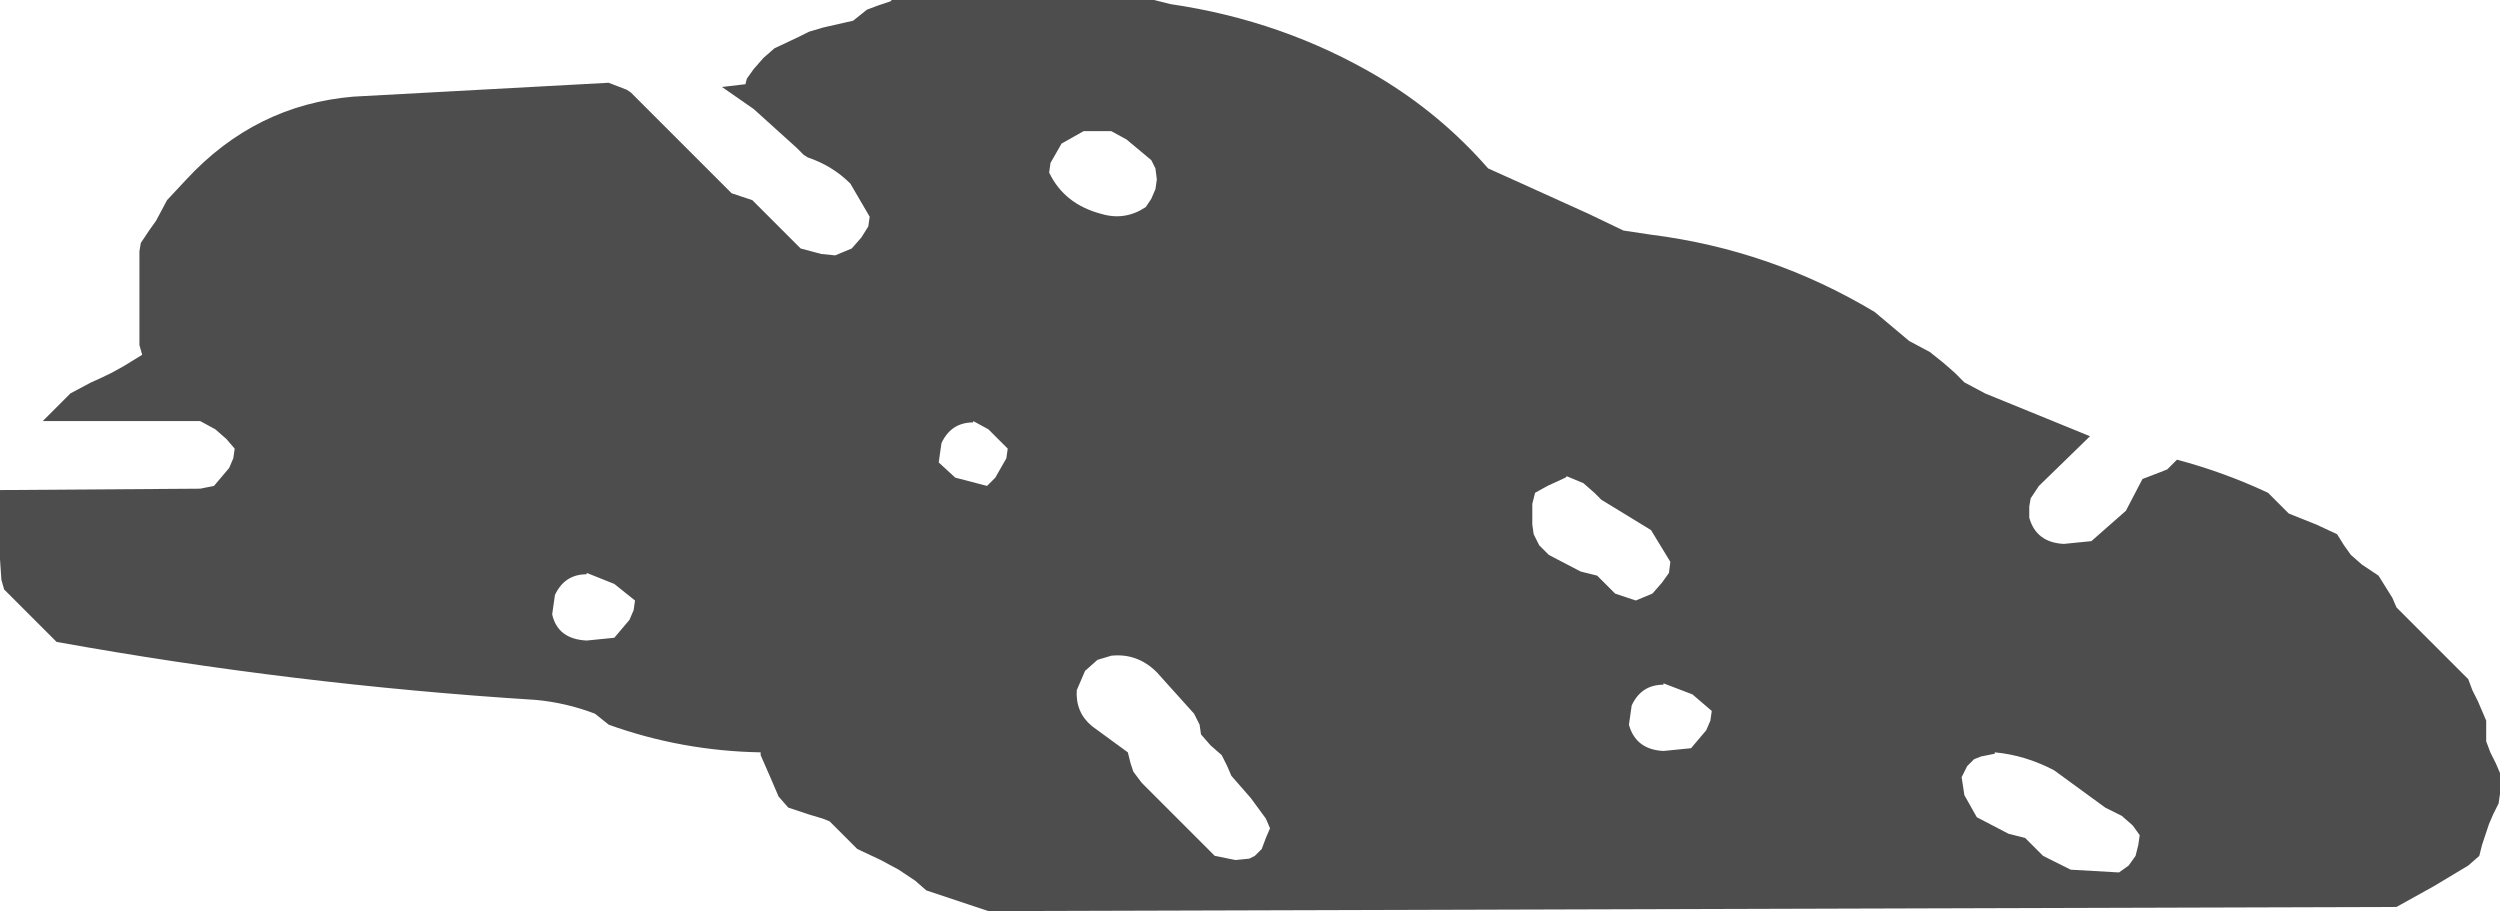 <?xml version="1.0" encoding="UTF-8" standalone="no"?>
<svg xmlns:xlink="http://www.w3.org/1999/xlink" height="33.0px" width="90.55px" xmlns="http://www.w3.org/2000/svg">
  <g transform="matrix(1.0, 0.0, 0.0, 1.0, 45.25, 16.5)">
    <path d="M14.55 -8.0 Q18.9 -7.45 22.65 -5.2 L23.9 -4.15 24.65 -3.75 25.15 -3.35 25.55 -3.0 25.9 -2.65 26.65 -2.25 30.45 -0.7 28.6 1.1 28.3 1.55 28.25 1.85 28.25 2.25 Q28.5 3.15 29.5 3.2 L30.5 3.1 31.75 2.0 32.35 0.85 33.0 0.6 33.25 0.5 33.5 0.25 33.6 0.15 Q35.3 0.6 36.9 1.35 L37.3 1.75 37.65 2.1 38.65 2.5 39.4 2.85 39.65 3.25 39.9 3.6 40.3 3.95 40.9 4.35 41.15 4.75 41.4 5.15 41.55 5.5 41.9 5.85 42.65 6.6 44.15 8.1 44.3 8.5 44.5 8.9 44.65 9.25 44.8 9.6 44.8 10.0 44.8 10.35 44.95 10.75 45.15 11.15 45.3 11.5 45.3 11.85 45.3 12.25 45.25 12.6 45.05 13.0 44.9 13.35 44.65 14.1 44.55 14.5 44.15 14.85 42.9 15.6 41.55 16.35 -9.45 16.5 -10.2 16.25 -10.95 16.0 -11.7 15.75 -12.1 15.4 -12.7 15.0 -13.35 14.65 -14.2 14.25 -14.6 13.85 -14.95 13.5 -15.2 13.25 -15.45 13.15 -15.95 13.0 -16.7 12.75 -17.05 12.35 -17.2 12.0 -17.35 11.65 -17.7 10.85 -17.7 10.75 Q-20.55 10.7 -23.2 9.75 L-23.7 9.35 Q-24.75 8.95 -25.85 8.85 -34.6 8.3 -43.2 6.75 L-43.6 6.35 -43.95 6.0 -44.35 5.6 -45.1 4.85 -45.2 4.5 -45.25 3.75 -45.25 2.25 -45.25 1.5 -45.25 1.25 -38.0 1.2 -37.5 1.1 -36.95 0.45 -36.8 0.1 -36.75 -0.25 -37.05 -0.6 -37.45 -0.95 -38.0 -1.25 -43.7 -1.25 -43.45 -1.5 -42.7 -2.25 -41.95 -2.65 Q-41.6 -2.8 -41.2 -3.0 L-40.75 -3.25 -40.1 -3.65 -40.2 -4.0 -40.2 -4.75 -40.2 -6.25 -40.2 -7.0 -40.2 -7.4 -40.15 -7.7 -39.85 -8.15 -39.6 -8.5 -39.2 -9.25 -38.5 -10.0 Q-36.0 -12.7 -32.45 -13.0 L-23.25 -13.5 -23.2 -13.5 -22.55 -13.25 -22.4 -13.15 -22.15 -12.9 -19.9 -10.65 -18.75 -9.5 -18.0 -9.25 -17.4 -8.65 -16.65 -7.9 -16.25 -7.5 -15.5 -7.3 -15.0 -7.25 -14.4 -7.5 -14.05 -7.9 -13.8 -8.3 -13.75 -8.65 -14.45 -9.85 Q-15.1 -10.5 -16.0 -10.8 L-16.15 -10.9 -16.4 -11.15 -17.95 -12.55 -19.1 -13.35 -18.25 -13.45 -18.2 -13.65 -17.95 -14.0 -17.6 -14.4 -17.2 -14.75 -16.35 -15.15 -15.95 -15.35 -15.45 -15.5 -14.35 -15.75 -13.85 -16.15 -13.45 -16.3 -13.0 -16.45 -12.95 -16.5 -3.45 -16.5 -2.85 -16.35 Q1.25 -15.75 4.7 -13.7 6.95 -12.35 8.65 -10.4 L9.65 -9.95 12.3 -8.75 13.55 -8.15 14.55 -8.0 M-24.0 4.3 Q-24.8 4.3 -25.15 5.05 L-25.25 5.75 Q-25.05 6.65 -24.0 6.7 L-23.0 6.6 -22.45 5.95 -22.3 5.6 -22.25 5.25 -23.0 4.65 -24.0 4.25 -24.0 4.3 M-10.0 -1.25 L-10.0 -1.2 Q-10.8 -1.2 -11.15 -0.45 L-11.25 0.25 -10.65 0.8 -9.5 1.1 -9.2 0.8 -8.8 0.1 -8.75 -0.25 -9.45 -0.95 -10.0 -1.25 M-3.75 -9.0 L-3.55 -9.3 -3.4 -9.65 -3.35 -10.0 -3.4 -10.4 -3.55 -10.7 -4.45 -11.45 -5.0 -11.75 -6.0 -11.75 -6.8 -11.3 -7.2 -10.6 -7.25 -10.25 Q-6.7 -9.1 -5.35 -8.75 -4.5 -8.5 -3.75 -9.0 M0.6 13.15 L0.05 12.4 -0.65 11.6 -0.8 11.25 -1.0 10.85 -1.4 10.5 -1.75 10.1 -1.8 9.75 -2.0 9.35 -3.35 7.85 Q-4.05 7.15 -5.0 7.25 L-5.5 7.4 -5.95 7.8 -6.25 8.5 Q-6.3 9.3 -5.7 9.8 L-4.4 10.75 -4.3 11.15 -4.2 11.45 -3.9 11.85 -2.4 13.35 -1.25 14.5 -0.5 14.65 0.0 14.6 0.2 14.5 0.45 14.25 0.6 13.85 0.75 13.5 0.6 13.15 M15.0 8.25 L15.0 8.3 Q14.2 8.3 13.85 9.05 L13.75 9.75 Q14.0 10.65 15.0 10.7 L16.0 10.6 16.55 9.95 16.7 9.6 16.75 9.25 16.05 8.65 15.0 8.25 M15.2 4.25 L15.25 3.85 14.55 2.7 12.75 1.6 12.5 1.35 12.1 1.0 11.5 0.75 11.45 0.8 10.8 1.1 10.35 1.35 10.25 1.75 10.25 2.1 10.25 2.5 10.3 2.85 10.5 3.25 10.85 3.6 12.0 4.2 12.6 4.35 12.85 4.6 13.25 5.0 14.0 5.25 14.6 5.0 14.95 4.6 15.2 4.25 M27.0 10.75 L27.0 10.8 26.5 10.9 26.25 11.0 26.0 11.25 25.8 11.65 25.9 12.3 26.35 13.1 27.5 13.7 28.1 13.85 28.35 14.1 28.75 14.5 29.75 15.0 31.5 15.1 31.85 14.85 32.1 14.5 32.2 14.1 32.25 13.75 32.0 13.4 31.6 13.05 31.0 12.75 29.15 11.4 Q28.1 10.85 27.0 10.75" fill="#4d4d4d" fill-rule="evenodd" stroke="none"/>
  </g>
</svg>
